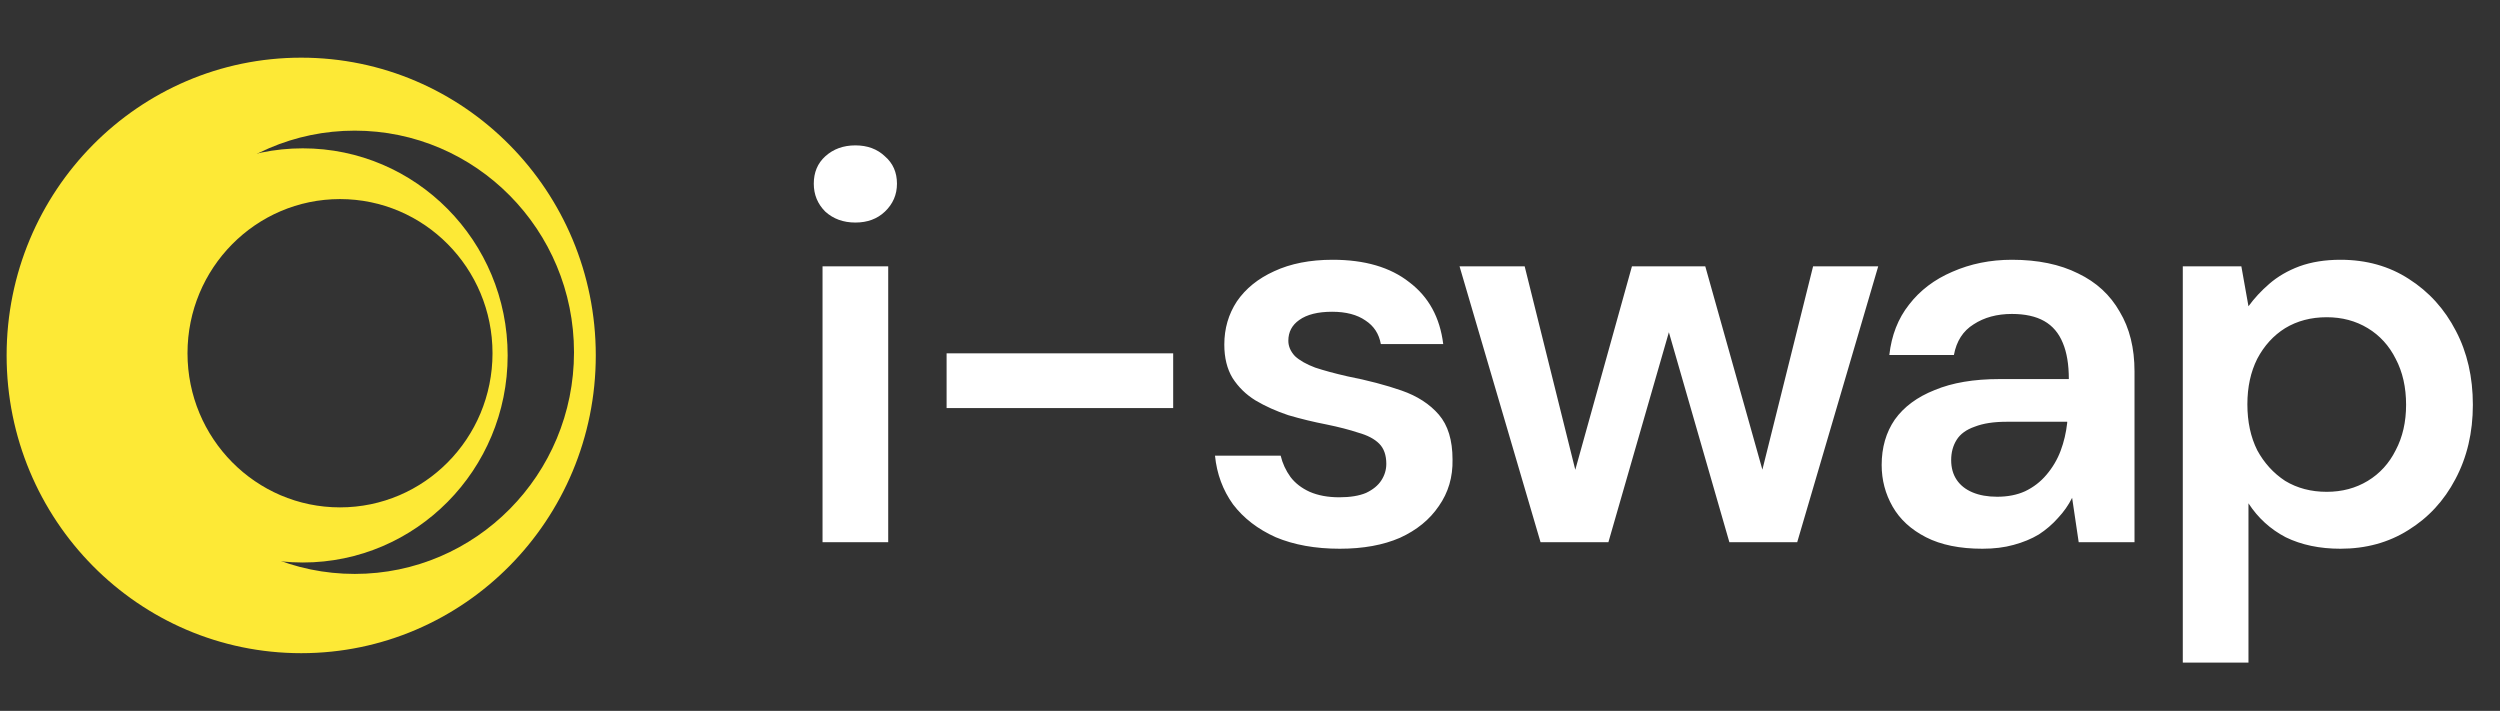 <svg width="415" height="118" viewBox="0 0 415 118" fill="none" xmlns="http://www.w3.org/2000/svg">
<rect x="0" y="0" width="415" height="118" fill="#333333" stroke="none"/>
<g clip-path="url(#clip0_45_4)">
<path d="M98.9 59C98.9 86.298 77.006 108.428 49.999 108.428C22.992 108.428 1.099 86.299 1.099 59.001C1.099 31.703 22.992 9.573 49.999 9.573C77.006 9.573 98.9 31.703 98.9 59ZM58.885 95.271C78.988 95.271 95.285 78.798 95.285 58.479C95.285 38.159 78.988 21.687 58.885 21.687C38.782 21.687 22.485 38.159 22.485 58.479C22.486 78.798 38.782 95.271 58.885 95.271Z" fill="#FDE936"/>
<path d="M84.27 59C84.27 77.985 69.043 93.376 50.26 93.376C31.477 93.376 16.25 77.986 16.25 59C16.251 40.014 31.477 24.624 50.26 24.624C69.043 24.624 84.27 40.014 84.27 59ZM56.441 84.225C70.422 84.225 81.757 72.769 81.757 58.636C81.757 44.504 70.422 33.047 56.441 33.047C42.459 33.048 31.126 44.505 31.125 58.636C31.125 72.769 42.46 84.225 56.441 84.225Z" fill="#FDE936"/>
</g>
<path d="M136.541 90V44.211H147.443V90H136.541ZM141.992 36.943C139.994 36.943 138.328 36.338 136.995 35.126C135.724 33.854 135.088 32.31 135.088 30.493C135.088 28.615 135.724 27.101 136.995 25.95C138.328 24.739 139.994 24.133 141.992 24.133C143.991 24.133 145.626 24.739 146.898 25.95C148.231 27.101 148.897 28.615 148.897 30.493C148.897 32.31 148.231 33.854 146.898 35.126C145.626 36.338 143.991 36.943 141.992 36.943ZM157.135 67.742V58.657H194.747V67.742H157.135ZM222.404 91.09C218.346 91.09 214.803 90.454 211.775 89.182C208.807 87.85 206.445 86.033 204.688 83.731C202.993 81.369 201.993 78.674 201.69 75.646H212.592C212.895 76.918 213.44 78.099 214.228 79.189C215.015 80.218 216.075 81.036 217.408 81.642C218.801 82.247 220.436 82.55 222.313 82.55C224.13 82.55 225.614 82.308 226.765 81.823C227.916 81.278 228.764 80.582 229.309 79.734C229.854 78.886 230.127 77.977 230.127 77.008C230.127 75.555 229.733 74.434 228.946 73.647C228.158 72.859 227.007 72.254 225.493 71.83C224.04 71.345 222.283 70.891 220.224 70.467C218.043 70.043 215.924 69.528 213.864 68.923C211.866 68.256 210.049 67.439 208.413 66.47C206.839 65.501 205.567 64.259 204.598 62.745C203.689 61.231 203.235 59.383 203.235 57.203C203.235 54.538 203.931 52.146 205.324 50.026C206.778 47.906 208.837 46.24 211.502 45.029C214.228 43.757 217.468 43.121 221.223 43.121C226.553 43.121 230.793 44.363 233.942 46.846C237.152 49.269 239.03 52.691 239.575 57.112H229.218C228.915 55.416 228.067 54.114 226.674 53.206C225.281 52.236 223.434 51.752 221.132 51.752C218.77 51.752 216.953 52.206 215.681 53.115C214.47 53.963 213.864 55.113 213.864 56.567C213.864 57.475 214.228 58.323 214.955 59.111C215.742 59.838 216.862 60.474 218.316 61.019C219.77 61.503 221.556 61.988 223.676 62.472C227.068 63.139 230.066 63.926 232.67 64.834C235.275 65.743 237.334 67.075 238.848 68.832C240.362 70.588 241.12 73.072 241.12 76.282C241.18 79.189 240.423 81.763 238.848 84.004C237.334 86.245 235.184 88.001 232.398 89.273C229.612 90.484 226.281 91.09 222.404 91.09ZM255.729 90L242.284 44.211H253.095L262.452 81.823L260.454 81.733L270.902 44.211H283.076L293.614 81.733H291.615L300.973 44.211H311.784L298.338 90H287.073L275.898 51.207H278.17L266.995 90H255.729ZM329.073 91.09C325.318 91.09 322.199 90.454 319.715 89.182C317.232 87.91 315.385 86.215 314.173 84.095C312.962 81.975 312.356 79.673 312.356 77.19C312.356 74.283 313.083 71.769 314.537 69.65C316.051 67.53 318.262 65.894 321.169 64.743C324.076 63.532 327.65 62.926 331.889 62.926H343.427C343.427 60.504 343.094 58.505 342.428 56.93C341.762 55.295 340.732 54.084 339.339 53.296C337.946 52.509 336.159 52.115 333.979 52.115C331.496 52.115 329.376 52.691 327.619 53.841C325.863 54.932 324.773 56.627 324.349 58.929H313.628C313.992 55.658 315.082 52.872 316.899 50.571C318.716 48.209 321.108 46.392 324.076 45.12C327.104 43.787 330.405 43.121 333.979 43.121C338.279 43.121 341.943 43.878 344.972 45.392C348 46.846 350.302 48.966 351.876 51.752C353.512 54.477 354.329 57.778 354.329 61.655V90H345.063L343.972 82.641C343.367 83.852 342.579 84.973 341.61 86.003C340.702 87.032 339.642 87.941 338.431 88.728C337.219 89.455 335.826 90.03 334.251 90.454C332.737 90.878 331.011 91.09 329.073 91.09ZM331.526 82.459C333.282 82.459 334.827 82.157 336.159 81.551C337.552 80.885 338.733 79.976 339.702 78.825C340.732 77.614 341.519 76.282 342.065 74.828C342.61 73.374 342.973 71.83 343.155 70.195V70.013H333.07C330.95 70.013 329.194 70.285 327.801 70.831C326.408 71.315 325.409 72.042 324.803 73.011C324.197 73.98 323.894 75.1 323.894 76.372C323.894 77.644 324.197 78.734 324.803 79.643C325.409 80.552 326.287 81.248 327.438 81.733C328.588 82.217 329.951 82.459 331.526 82.459ZM362.344 109.987V44.211H372.065L373.246 50.843C374.215 49.511 375.366 48.269 376.699 47.118C378.092 45.907 379.757 44.938 381.695 44.211C383.694 43.484 385.965 43.121 388.509 43.121C392.809 43.121 396.595 44.181 399.865 46.301C403.197 48.421 405.801 51.298 407.679 54.932C409.556 58.505 410.495 62.593 410.495 67.197C410.495 71.8 409.526 75.918 407.588 79.552C405.71 83.126 403.106 85.942 399.775 88.001C396.504 90.061 392.749 91.09 388.509 91.09C385.057 91.09 382.028 90.454 379.424 89.182C376.88 87.85 374.821 85.972 373.246 83.55V109.987H362.344ZM386.238 81.642C388.782 81.642 391.053 81.036 393.052 79.825C395.05 78.613 396.595 76.918 397.685 74.737C398.836 72.557 399.411 70.043 399.411 67.197C399.411 64.289 398.836 61.745 397.685 59.565C396.595 57.385 395.05 55.689 393.052 54.477C391.053 53.266 388.782 52.66 386.238 52.66C383.633 52.66 381.332 53.266 379.333 54.477C377.395 55.689 375.851 57.385 374.7 59.565C373.61 61.745 373.064 64.259 373.064 67.106C373.064 70.013 373.61 72.557 374.7 74.737C375.851 76.857 377.395 78.553 379.333 79.825C381.332 81.036 383.633 81.642 386.238 81.642Z" fill="white"/>
<defs>
<clipPath id="clip0_45_4">
<rect width="100" height="100" fill="white" transform="translate(0 9)"/>
</clipPath>
</defs>
</svg>
